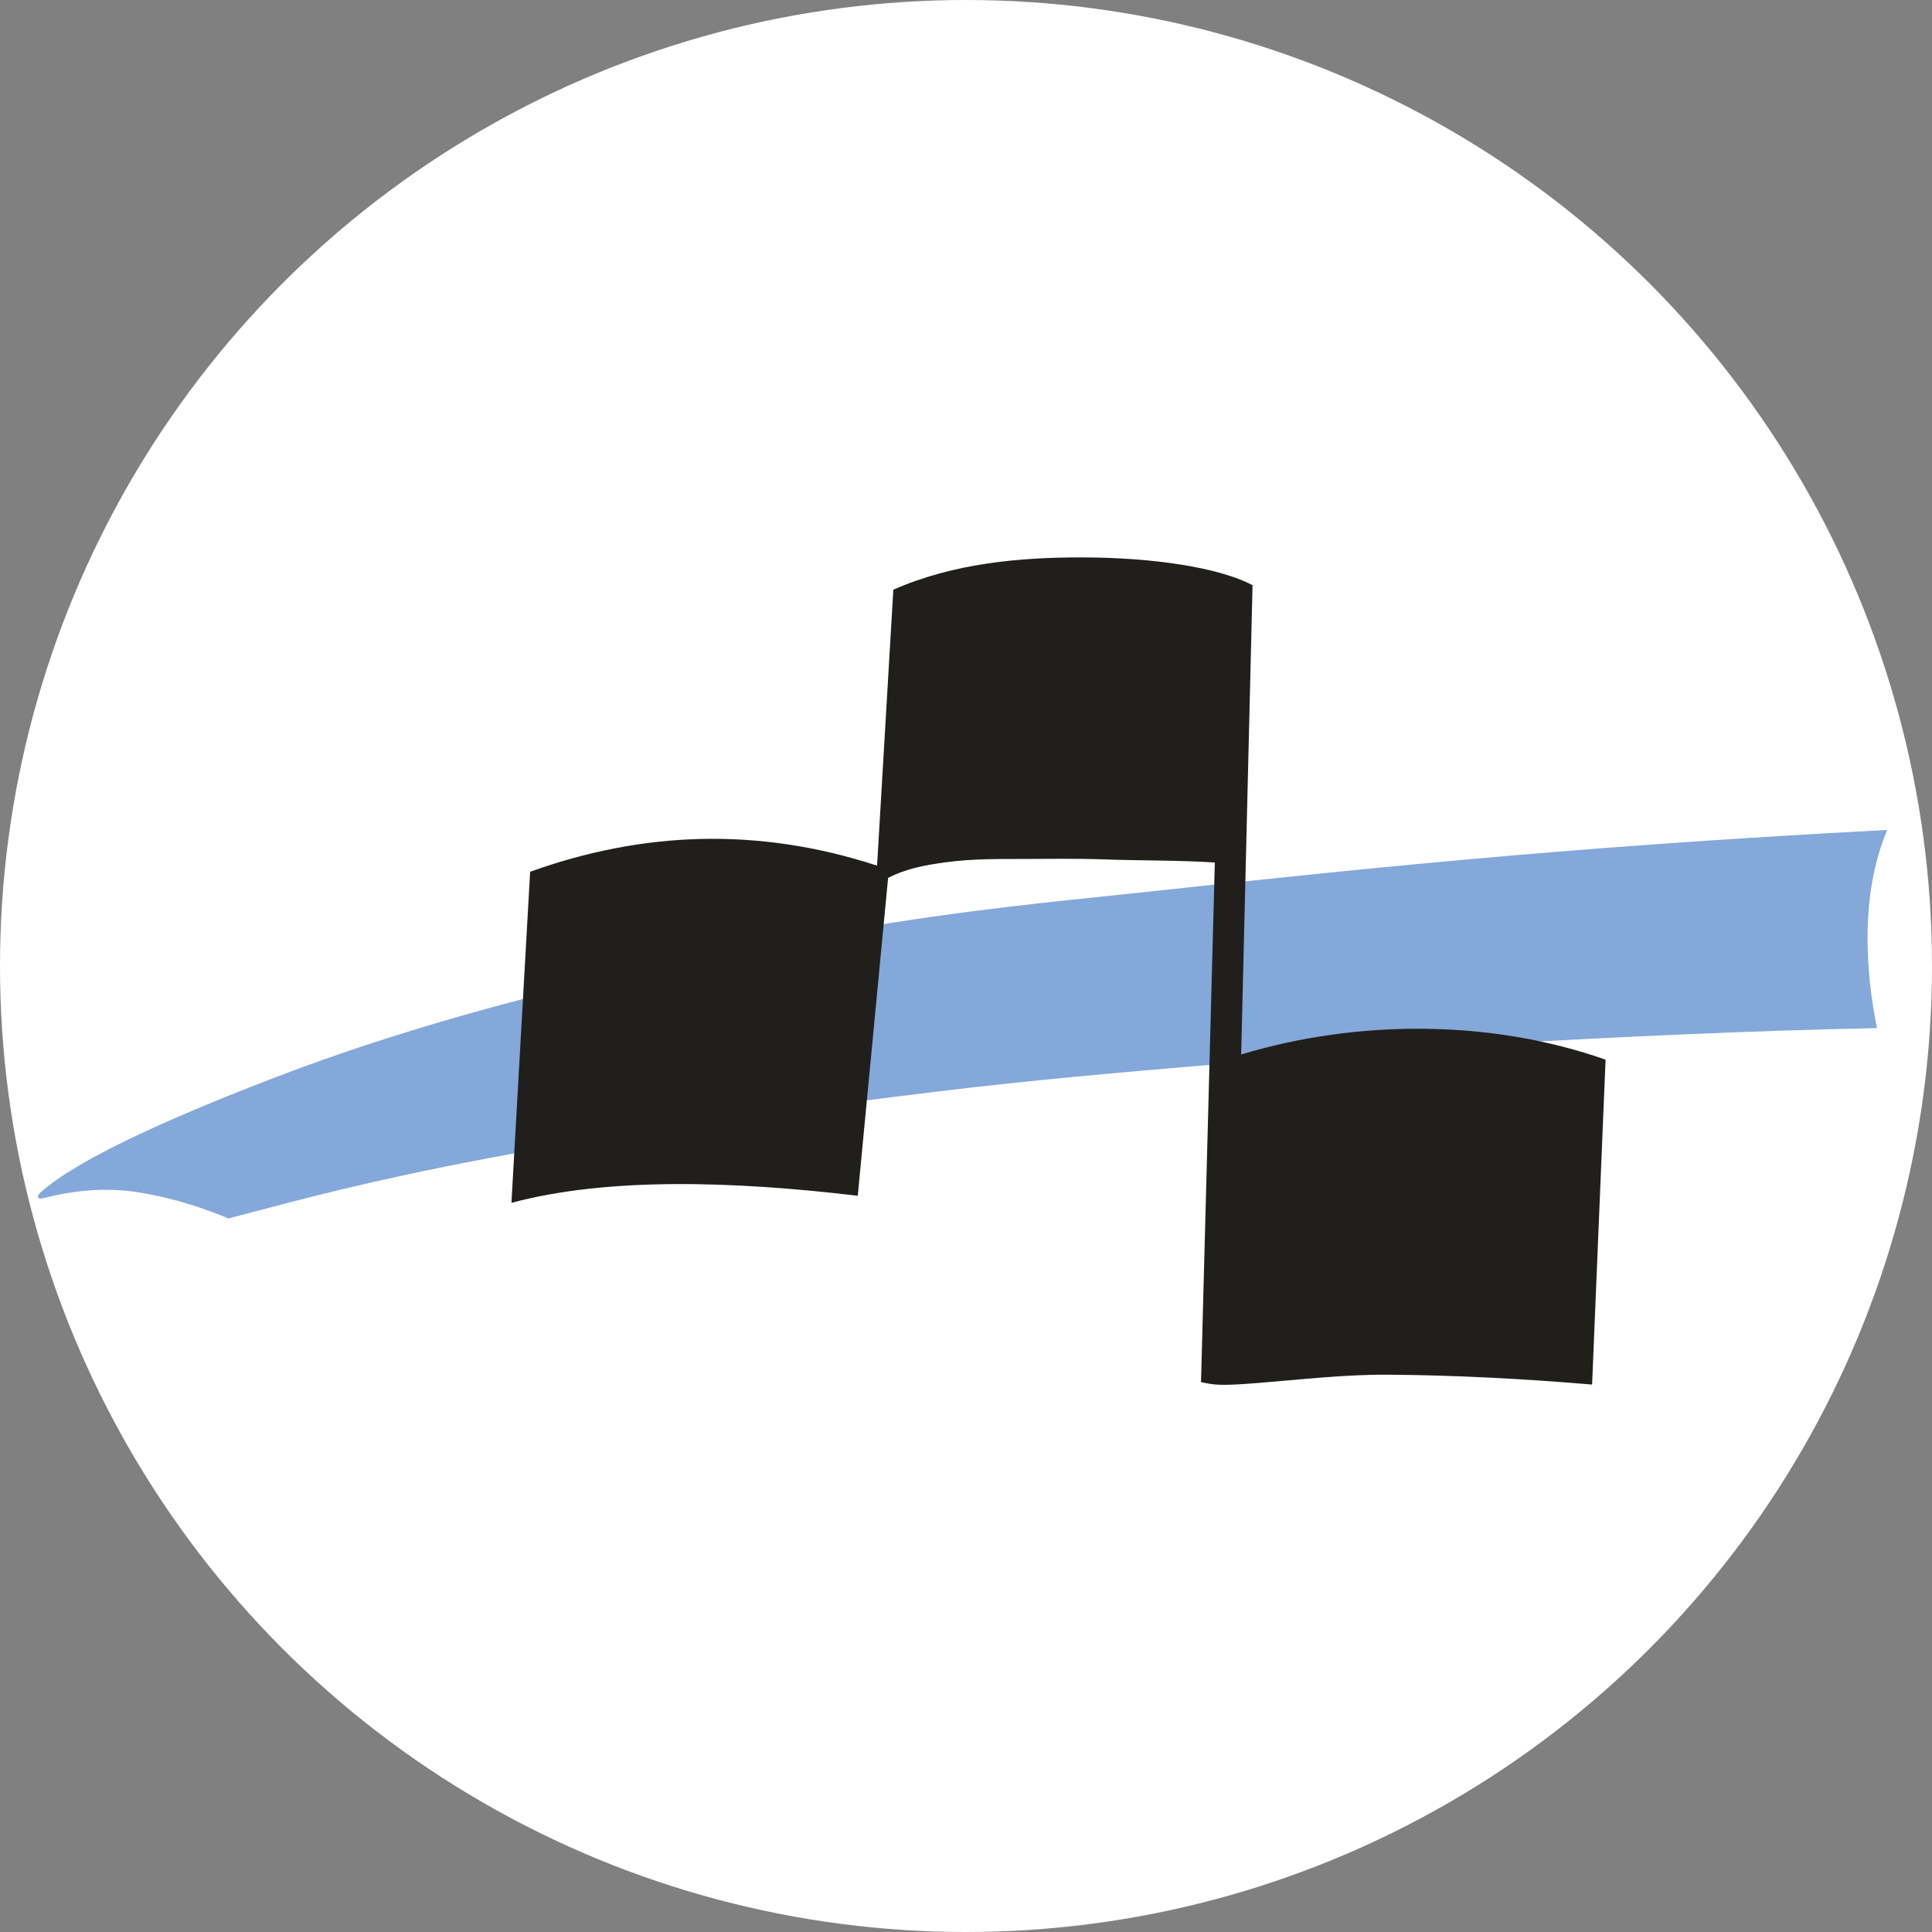 <svg xmlns="http://www.w3.org/2000/svg" xml:space="preserve" viewBox="0 0 120 120"><rect x="0" y="0" width="120" height="120" fill="#808080" stroke="none"/><circle cx="60" cy="60" r="60" style="fill:#fff"/><g style="stroke-width:2.143"><path d="M190.988 1158.33s-39.375 17.78-88.027 25.85c-30.48 5.06-62 3.48-97.383-5.51-7.64-1.94-5.723 3.47-2.332 6.12 35.66 31.78 123.895 72.5 236.824 115.67 165.711 63.35 360.59 110.55 570.645 146.72 120.379 20.73 221.975 30 275.305 35.69 224.41 23.92 429.09 46.97 766.85 64.67-27.56-64.83-21.55-143.38-10.28-198.5-128.84-2.69-255.77-8.55-400.15-16.81-83.89-4.81-173.7-11.93-273.19-20.43-82.11-7.01-170.828-14.52-268.281-26.36-467.477-56.79-607.75-100.87-709.981-127.11" style="fill:#84a8d9;fill-opacity:1;fill-rule:evenodd;stroke:none;stroke-width:2.143" transform="matrix(.062 0 0 -.062 2.343 147.497)"/><path d="M493.309 1505.64c111.546 40.07 227.015 45.49 347.562 6.14l16.277 276.41c60.391 26.74 127.84 32.5 189.122 32.39 73.21-.13 137.63-10.45 170.74-27.8l-11.39-470.18c116.64 35.24 250.46 35.19 365.06-5.21l-13.51-325.46c-68.37 5.777-136.44 9.39-204.06 9.89-43.69.32-88.49-4.961-131.72-8.39-37.23-2.953-42.49-1.914-56 .957l13.84 520.563c-36.43 2.34-75.52 1.79-110.53 3.08-27.32.99-55.73.56-80.958.45-22.277-.09-50.312.53-79.207-3.48-19.597-2.72-38.258-6.04-56.629-15.52l-30.386-318.42c-125.223 14.87-250.582 18.7-346.946-7.06l18.735 331.64" style="fill:#211f1c;fill-opacity:1;fill-rule:evenodd;stroke:none;stroke-width:2.143" transform="matrix(.062 0 0 -.062 2.343 147.497)"/></g></svg>